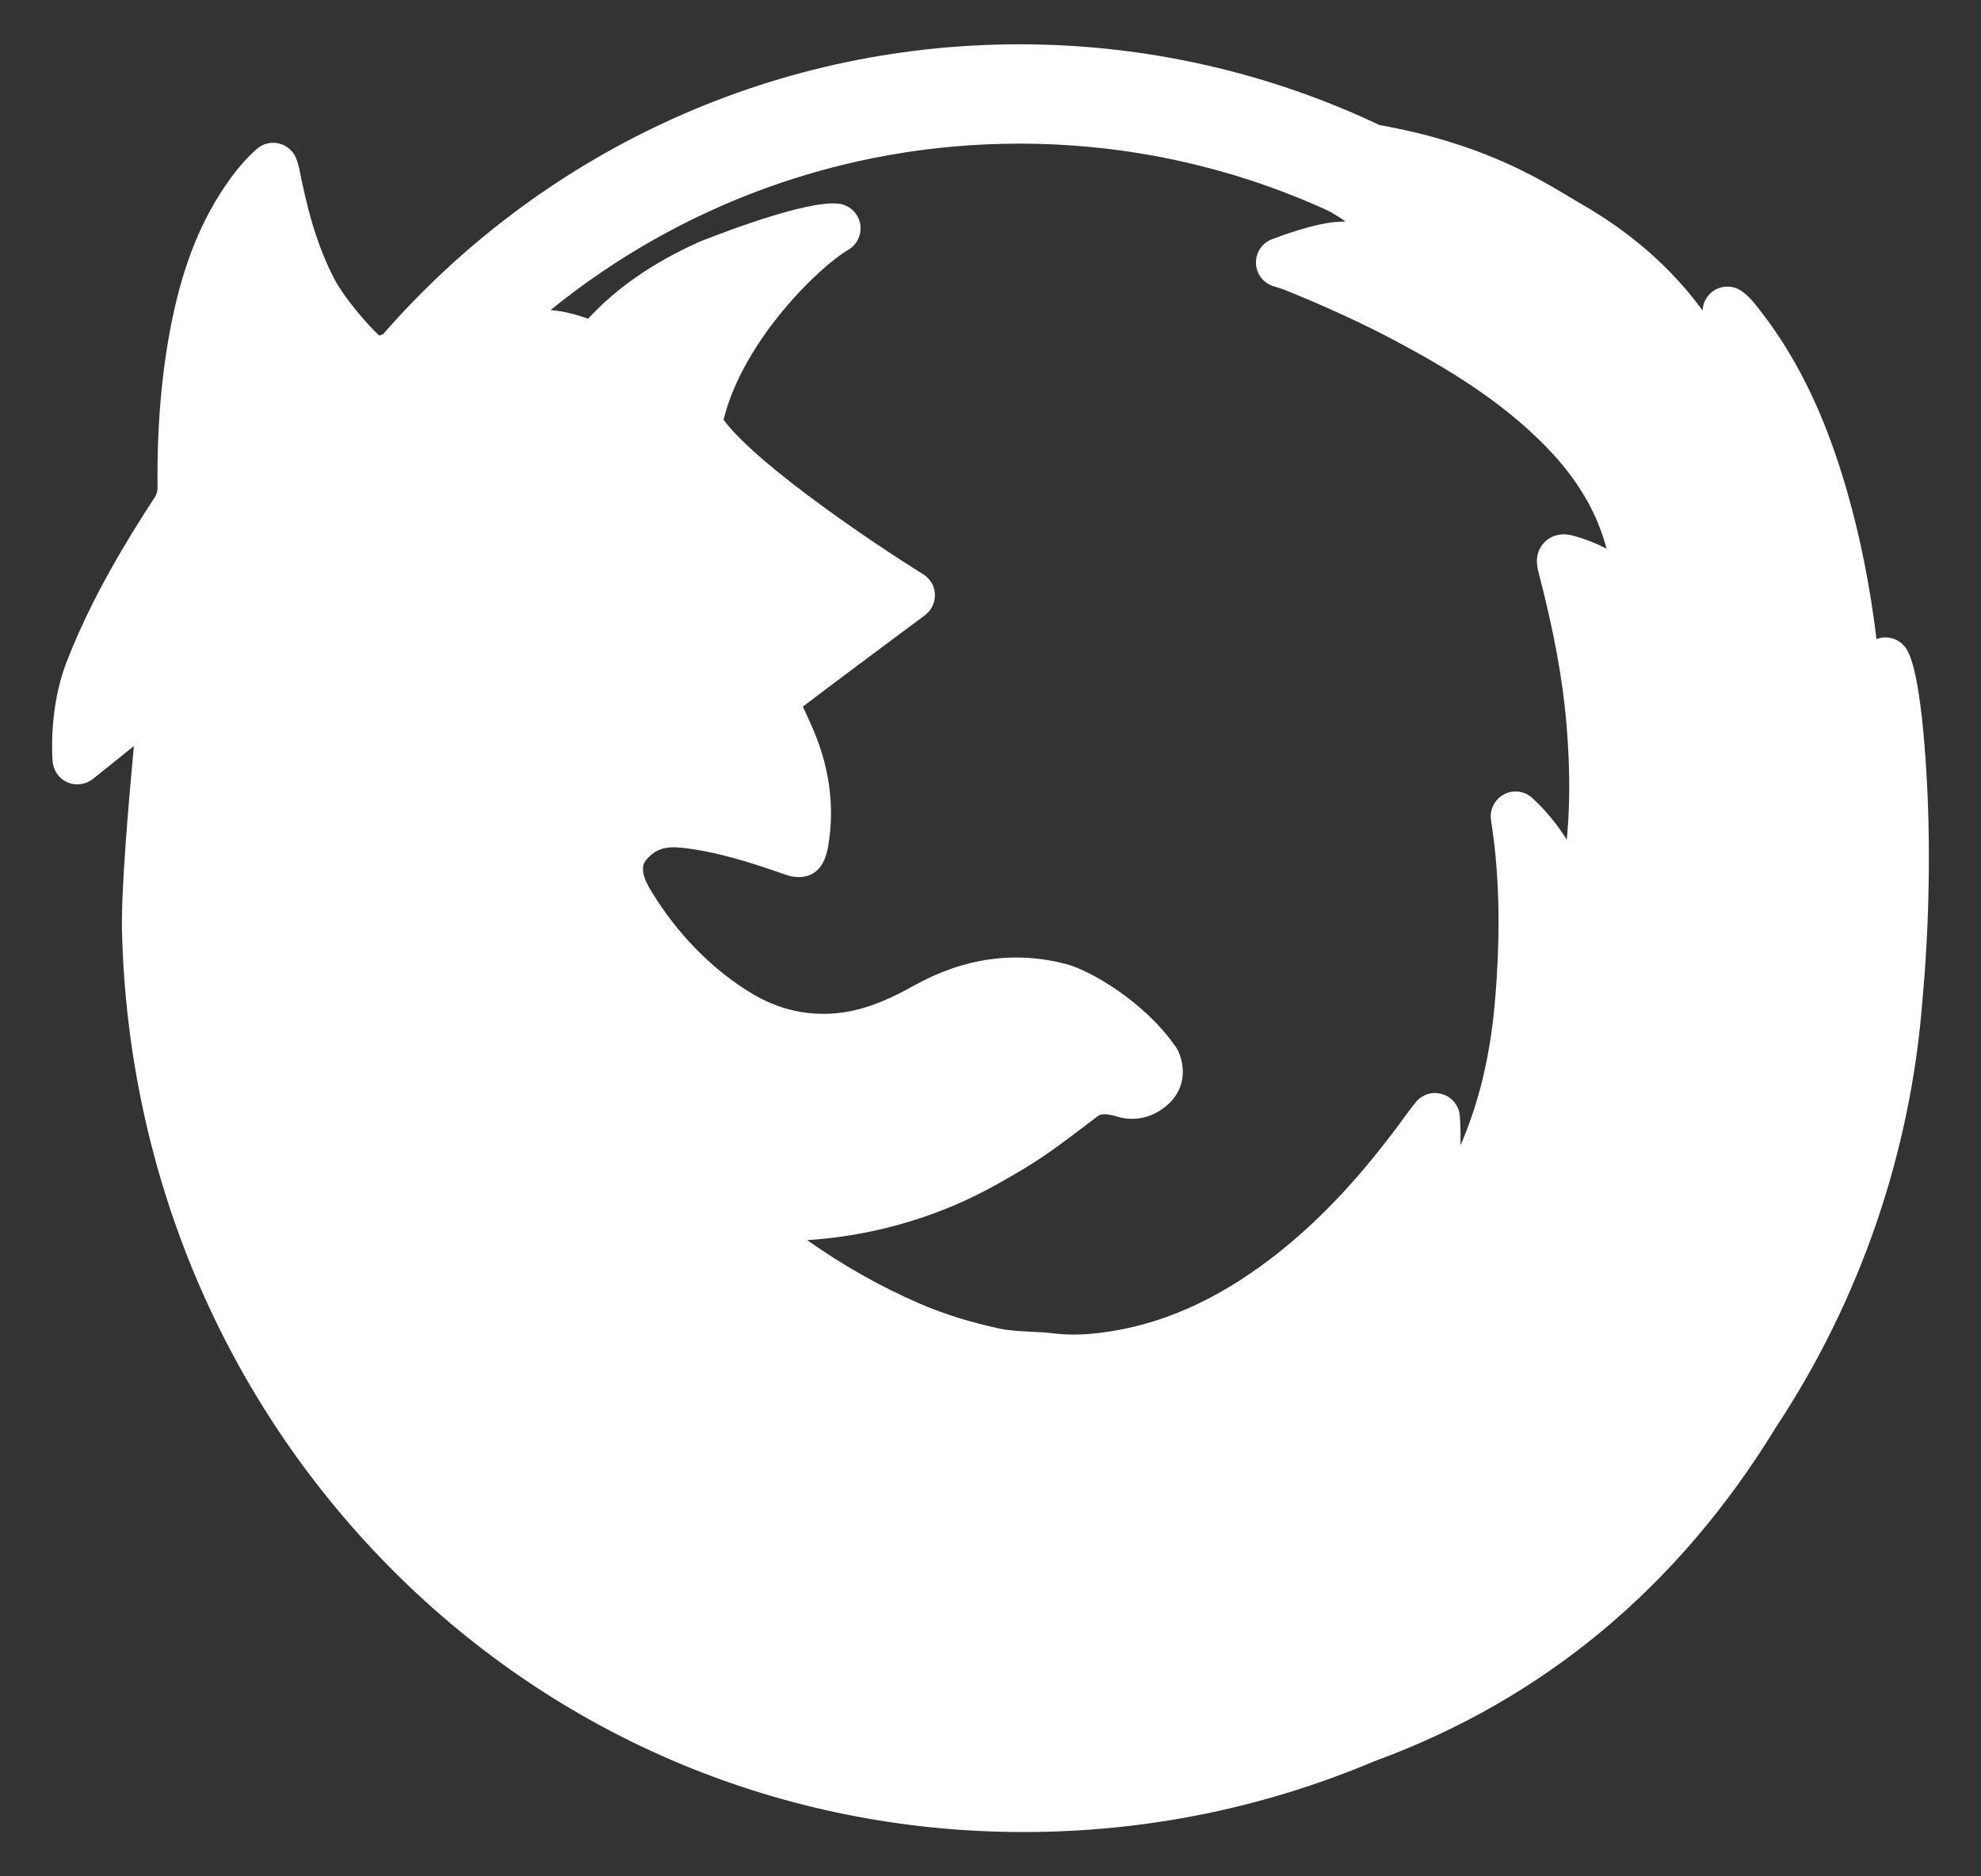 <svg width="19" height="18" viewBox="0 0 19 18" fill="none" xmlns="http://www.w3.org/2000/svg">
<rect x="0" y="0" width="19" height="18" fill="#333333" stroke="none"/>
<g clip-path="url(#clip0_3403_2610)">
<path fill-rule="evenodd" clip-rule="evenodd" d="M1.447 6.735C1.447 6.735 1.439 6.732 1.435 6.73C1.439 6.732 1.443 6.734 1.447 6.735Z" fill="white" stroke="white" stroke-width="0.476" stroke-miterlimit="10" stroke-linecap="round" stroke-linejoin="round"/>
<path d="M18.473 7.355C18.409 6.359 18.297 6.235 18.261 6.194C18.196 6.122 18.095 6.096 18.004 6.129C18.002 6.129 18 6.13 17.998 6.131C17.936 5.624 17.843 5.159 17.718 4.722C17.503 3.968 17.219 3.392 16.828 2.911C16.803 2.881 16.765 2.837 16.709 2.796C16.624 2.734 16.51 2.734 16.426 2.796C16.367 2.84 16.332 2.908 16.33 2.979C16.032 2.571 15.64 2.227 15.158 1.952C15.123 1.932 15.085 1.909 15.044 1.884C14.716 1.688 14.182 1.369 13.232 1.2C12.184 0.704 11.013 0.425 9.778 0.425C7.346 0.425 5.162 1.502 3.676 3.204C3.663 3.209 3.65 3.215 3.638 3.22C3.517 3.109 3.296 2.847 3.21 2.682C3.026 2.333 2.936 1.951 2.871 1.622C2.866 1.598 2.86 1.579 2.855 1.562L2.848 1.54C2.825 1.462 2.763 1.401 2.685 1.379C2.606 1.356 2.522 1.376 2.461 1.431C2.369 1.513 2.289 1.603 2.209 1.714C1.94 2.085 1.762 2.519 1.648 3.081C1.55 3.566 1.505 4.087 1.511 4.673C1.511 4.714 1.504 4.739 1.483 4.772C1.215 5.184 0.876 5.737 0.638 6.352C0.463 6.803 0.503 7.287 0.505 7.307C0.513 7.395 0.568 7.471 0.649 7.506C0.73 7.54 0.823 7.527 0.892 7.472L1.284 7.157C1.231 7.726 1.161 8.544 1.17 8.934C1.227 11.253 2.141 13.422 3.744 15.041C5.363 16.675 7.52 17.575 9.817 17.575C10.983 17.575 12.115 17.346 13.181 16.896C14.799 16.305 16.096 15.227 17.034 13.691C17.839 12.473 18.324 11.061 18.437 9.61C18.506 8.868 18.519 8.067 18.473 7.355ZM12.731 2.018C12.743 2.024 12.754 2.03 12.766 2.036C12.818 2.066 12.864 2.096 12.906 2.125C12.888 2.126 12.869 2.126 12.851 2.127C12.628 2.133 12.268 2.269 12.198 2.296C12.102 2.333 12.042 2.427 12.046 2.529C12.051 2.631 12.12 2.719 12.218 2.747C12.255 2.758 12.297 2.771 12.308 2.775C12.73 2.946 13.092 3.113 13.412 3.285C13.869 3.53 14.395 3.84 14.829 4.286C15.126 4.591 15.316 4.911 15.409 5.264C15.322 5.218 15.228 5.18 15.124 5.149C15.083 5.137 15.043 5.126 14.997 5.126C14.916 5.126 14.842 5.162 14.794 5.224C14.714 5.327 14.744 5.442 14.758 5.498C14.902 6.05 14.987 6.509 15.024 6.943C15.064 7.414 15.054 7.781 15.027 8.056C14.883 7.821 14.703 7.66 14.694 7.653C14.619 7.586 14.51 7.574 14.422 7.622C14.335 7.67 14.286 7.767 14.3 7.866C14.301 7.867 14.324 8.028 14.332 8.098C14.384 8.555 14.386 9.046 14.339 9.6C14.295 10.12 14.186 10.577 14.008 10.987C14.011 10.82 14.002 10.714 14.001 10.704C13.993 10.606 13.926 10.524 13.832 10.496C13.739 10.467 13.638 10.499 13.577 10.576C13.577 10.576 13.52 10.649 13.499 10.677C13.066 11.277 12.652 11.719 12.198 12.067C11.658 12.481 11.12 12.716 10.553 12.786C10.387 12.806 10.245 12.808 10.111 12.792C10.031 12.782 9.954 12.778 9.88 12.775C9.778 12.77 9.683 12.765 9.595 12.747C9.313 12.687 9.061 12.609 8.824 12.507C8.455 12.348 8.098 12.147 7.741 11.897C8.265 11.863 8.768 11.737 9.241 11.524C9.465 11.422 9.671 11.302 9.843 11.198C10.045 11.075 10.23 10.934 10.408 10.799C10.448 10.768 10.488 10.738 10.528 10.708C10.541 10.698 10.558 10.689 10.593 10.689C10.624 10.689 10.663 10.696 10.709 10.71C10.891 10.767 11.079 10.718 11.221 10.577C11.348 10.451 11.379 10.27 11.305 10.093C11.299 10.078 11.291 10.063 11.282 10.05C10.972 9.599 10.444 9.306 10.231 9.25C9.739 9.119 9.244 9.188 8.764 9.456C8.589 9.554 8.354 9.672 8.096 9.711C7.772 9.759 7.465 9.692 7.177 9.51C6.812 9.28 6.502 8.962 6.256 8.565C6.201 8.476 6.164 8.401 6.167 8.328C6.168 8.3 6.174 8.277 6.202 8.244C6.285 8.148 6.382 8.116 6.534 8.132C6.873 8.168 7.206 8.277 7.491 8.376C7.552 8.398 7.6 8.414 7.658 8.414C7.893 8.414 7.931 8.186 7.944 8.112C8.009 7.726 7.953 7.335 7.778 6.949C7.758 6.903 7.728 6.839 7.7 6.779C7.957 6.583 8.506 6.173 8.871 5.902C8.934 5.855 8.97 5.78 8.967 5.701C8.964 5.622 8.922 5.55 8.854 5.509C8.442 5.253 7.297 4.491 6.95 4.041C6.946 4.035 6.943 4.03 6.94 4.026C7.129 3.257 7.869 2.55 8.135 2.397C8.225 2.345 8.271 2.24 8.248 2.138C8.225 2.036 8.138 1.961 8.034 1.953C8.02 1.952 8.005 1.951 7.99 1.951C7.615 1.951 6.707 2.32 6.698 2.324C6.696 2.325 6.694 2.326 6.692 2.327C6.259 2.523 5.914 2.762 5.641 3.057C5.525 3.017 5.407 2.985 5.281 2.974C6.51 1.977 8.075 1.378 9.778 1.378C10.83 1.378 11.831 1.607 12.731 2.018Z" fill="white"/>
</g>
<defs>
<clipPath id="clip0_3403_2610">
<rect width="18" height="18" fill="white" transform="translate(0.5)"/>
</clipPath>
</defs>
</svg>
